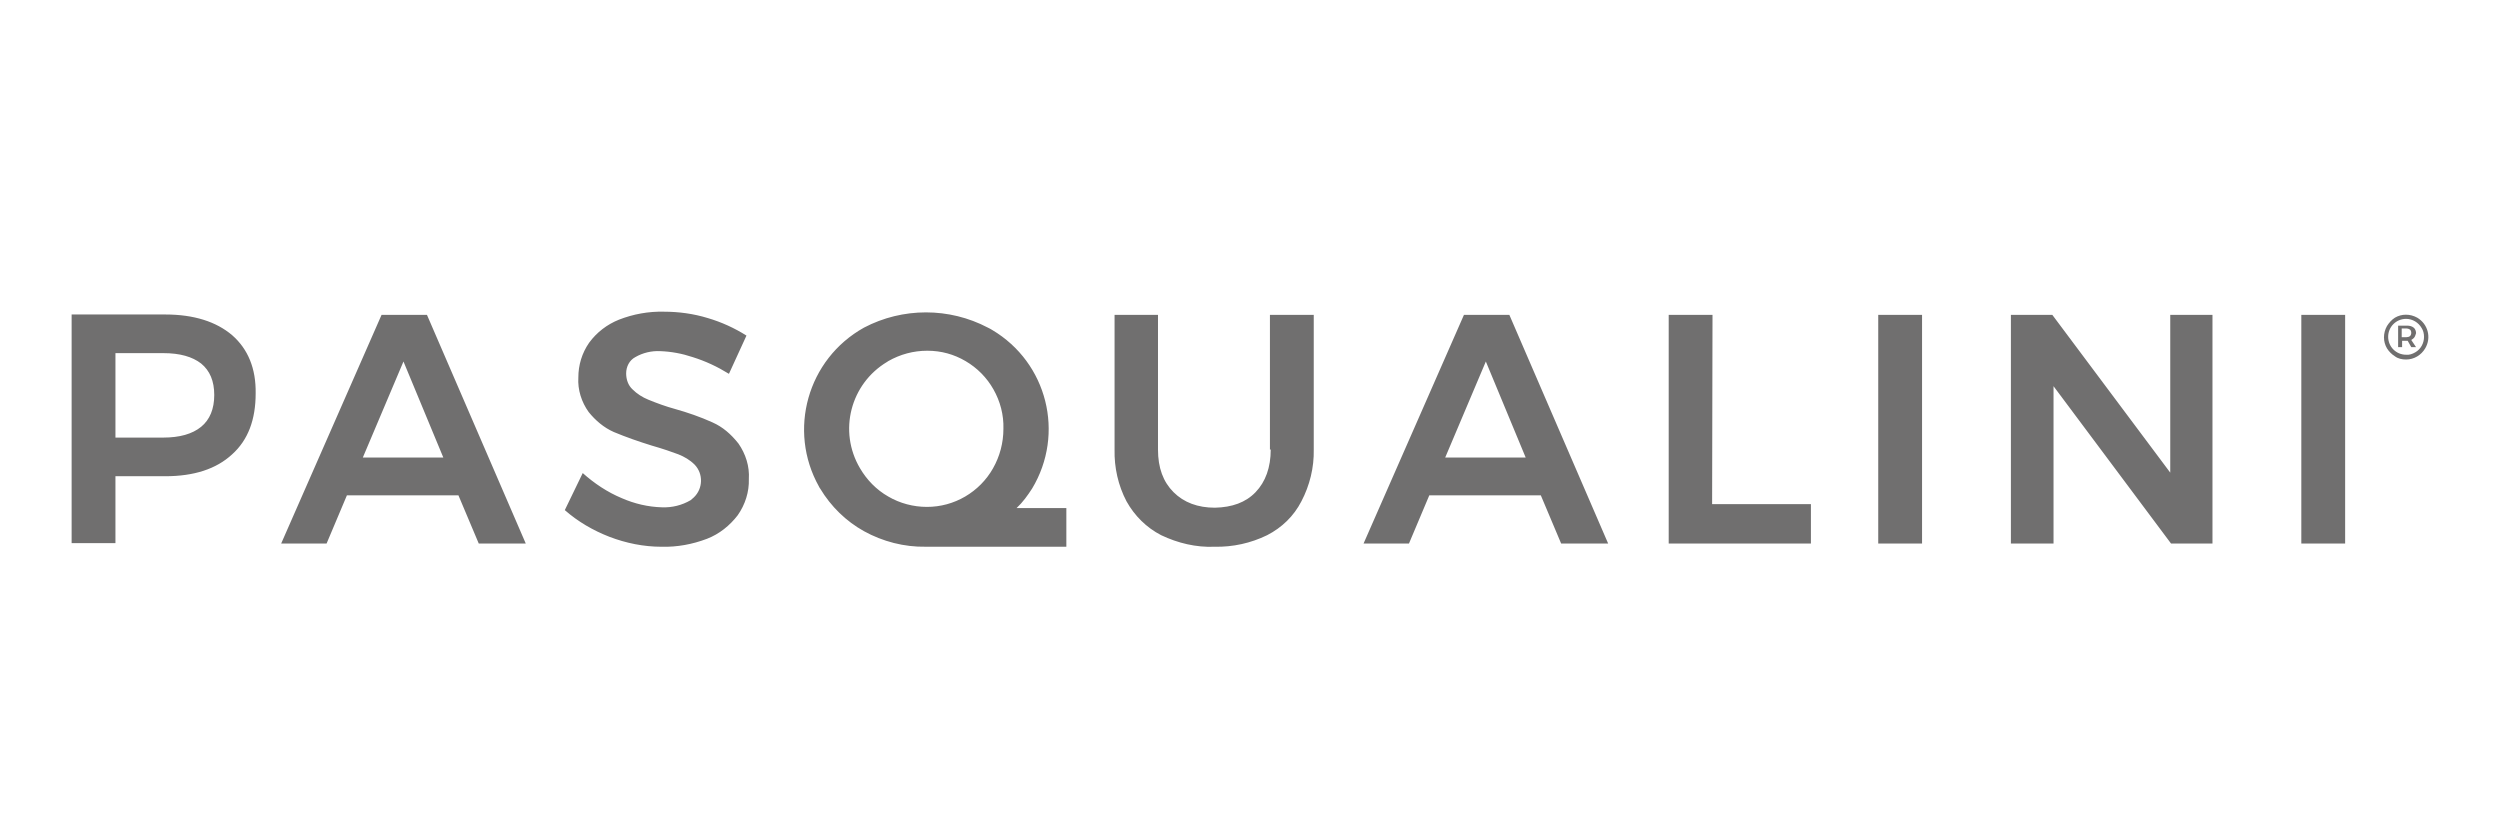 <?xml version="1.0" encoding="UTF-8"?>
<svg id="Capa_1" data-name="Capa 1" xmlns="http://www.w3.org/2000/svg" viewBox="0 0 1787.42 596.55">
  <defs>
    <style>
      .cls-1 {
        fill: #706f6f;
      }
    </style>
  </defs>
  <path class="cls-1" d="M1728.25,227.13c7.69,4.56,10.25,14.24,5.7,21.93-2.85,4.84-7.98,7.98-13.67,7.98-2.85,0-5.7-.57-7.98-2.28-2.28-1.42-4.27-3.42-5.7-5.7-2.85-4.84-2.85-10.82,0-15.95,1.42-2.28,3.42-4.56,5.7-5.98,4.84-2.85,10.82-2.85,15.95,0h0ZM1726.83,251.91c3.99-2.28,6.27-6.55,6.27-11.11,0-2.28-.57-4.56-1.71-6.27-2.28-3.99-6.55-6.55-11.11-6.55-7.12,0-12.82,5.7-12.82,12.82s5.7,12.82,12.82,12.82h0c2.28.28,4.56-.57,6.55-1.71h0ZM1726.26,241.08c-.57.85-1.42,1.42-2.28,1.99l3.42,5.13h-3.42l-2.56-4.56h-3.99v4.56h-2.85v-15.38h6.27c1.71,0,3.42.28,4.84,1.42,1.14.85,1.71,2.56,1.71,3.99-.28.85-.57,1.99-1.14,2.85h0ZM1717.14,241.08h3.42c.85,0,1.99-.28,2.56-.85.57-.57.85-1.42.85-2.28s-.28-1.71-.85-2.28c-.85-.57-1.71-.85-2.56-.85h-3.42v6.27Z"/>
  <path class="cls-1" d="M509.49,302.03c-8.83-3.99-17.94-7.12-27.06-9.68-6.27-1.71-12.53-3.99-18.8-6.55-4.27-1.71-8.26-4.27-11.39-7.41-3.13-2.85-4.56-7.12-4.56-11.39,0-4.84,2.28-9.4,6.55-11.68,5.41-3.13,11.68-4.56,17.66-4.27,7.98.28,15.67,1.71,23.36,4.27,9.11,2.85,17.66,6.84,25.92,11.96l12.53-27.34c-8.54-5.41-17.94-9.68-27.63-12.53-10.25-3.13-20.79-4.56-31.33-4.56-11.11-.28-21.93,1.71-32.19,5.7-8.54,3.42-15.95,9.11-21.36,16.52-5.13,7.41-7.69,15.95-7.69,24.78-.57,8.83,2.28,17.66,7.41,24.78,4.84,5.98,10.82,11.11,17.94,14.24,8.83,3.7,17.94,6.84,27.06,9.68,7.98,2.28,14.53,4.56,19.08,6.27,4.27,1.71,8.26,3.99,11.68,7.41,6.27,6.55,5.98,17.09-.57,23.36-.85.57-1.42,1.42-2.28,1.99-6.27,3.7-13.39,5.41-20.51,5.13-9.97-.28-19.65-2.56-28.77-6.55-10.25-4.27-19.65-10.54-27.91-17.94l-12.82,26.49c9.4,8.26,20.22,14.53,31.9,19.08,11.96,4.56,24.49,7.12,37.31,7.12,11.11.28,21.93-1.71,32.47-5.7,8.83-3.42,16.23-9.4,21.93-16.8,5.41-7.69,8.26-16.8,7.98-25.92.57-9.11-2.28-17.94-7.41-25.35-5.41-6.84-11.39-11.96-18.51-15.1ZM272.8,225.13l-71.78,163.49h32.47l14.53-34.46h79.75l14.53,34.46h33.61l-70.64-163.49h-32.47ZM259.42,327.1l29.05-68.64,28.48,68.64h-57.53ZM165.99,239.66c-11.39-9.68-27.34-14.81-47.85-14.81H51.21v163.49h31.33v-47.85h35.6c20.51,0,36.46-5.13,47.85-15.67,11.39-10.25,16.8-24.78,16.8-43.58.28-17.66-5.41-31.62-16.8-41.58h0ZM143.78,305.17c-6.27,5.13-15.38,7.69-27.06,7.69h-34.18v-60.38h34.18c11.96,0,20.79,2.56,27.06,7.41,6.27,5.13,9.4,12.53,9.4,22.5s-3.13,17.66-9.4,22.79h0ZM1551.66,337.92l-84.31-112.79h-29.62v163.49h30.48v-112.51l84.02,112.51h29.62v-163.49h-30.19v112.79h0ZM737.92,349.31c23.64-39.31,10.82-90-28.48-113.36-.85-.57-1.99-1.14-3.13-1.71-27.63-14.53-60.95-14.53-88.58,0-40.44,22.5-54.69,73.48-32.19,113.64.28.57.57,1.14.85,1.42,7.69,12.82,18.51,23.36,31.33,30.48,13.39,7.41,28.77,11.39,44.15,11.11h100.54v-27.63h-35.6c4.56-4.27,7.98-9.11,11.11-13.96h0ZM710.01,334.79c-4.84,8.54-11.68,15.38-19.94,20.22-8.26,4.84-17.66,7.41-27.34,7.41s-19.37-2.56-27.63-7.41c-8.54-4.84-15.38-11.96-20.22-20.22-15.67-26.49-6.84-60.38,19.37-76.05.28-.28.57-.28.85-.57,8.54-4.84,17.94-7.41,27.91-7.41s19.08,2.56,27.34,7.41c8.26,4.84,15.1,11.68,19.94,20.22s7.41,18.23,7.12,28.2c0,9.97-2.56,19.65-7.41,28.2h0ZM1342.88,388.62h31.33v-163.49h-31.33v163.49ZM1645.37,225.13v163.49h31.33v-163.49h-31.33ZM1224.4,225.13h-31.33v163.49h101.68v-28.2h-70.64l.28-135.29ZM908.53,321.4c0,12.82-3.7,23.07-10.82,30.48-7.12,7.41-16.8,10.82-29.05,11.11-12.25,0-22.22-3.7-29.62-11.11-7.41-7.41-11.11-17.37-11.11-30.48v-96.27h-31.05v96.27c-.28,12.82,2.56,25.63,8.54,37.03,5.7,10.25,14.24,18.8,24.78,24.21,11.96,5.7,25.06,8.83,38.17,8.26,13.1.28,25.92-2.56,37.6-8.26,10.54-5.41,19.08-13.67,24.49-24.21,5.98-11.39,9.11-24.21,8.83-37.03v-96.27h-31.33v96.27h.57ZM1046.67,225.13l-71.78,163.49h32.47l14.53-34.46h79.75l14.53,34.46h33.61l-70.64-163.49h-32.47ZM1033.28,327.1l29.05-68.64,28.48,68.64h-57.53Z"/>
</svg>